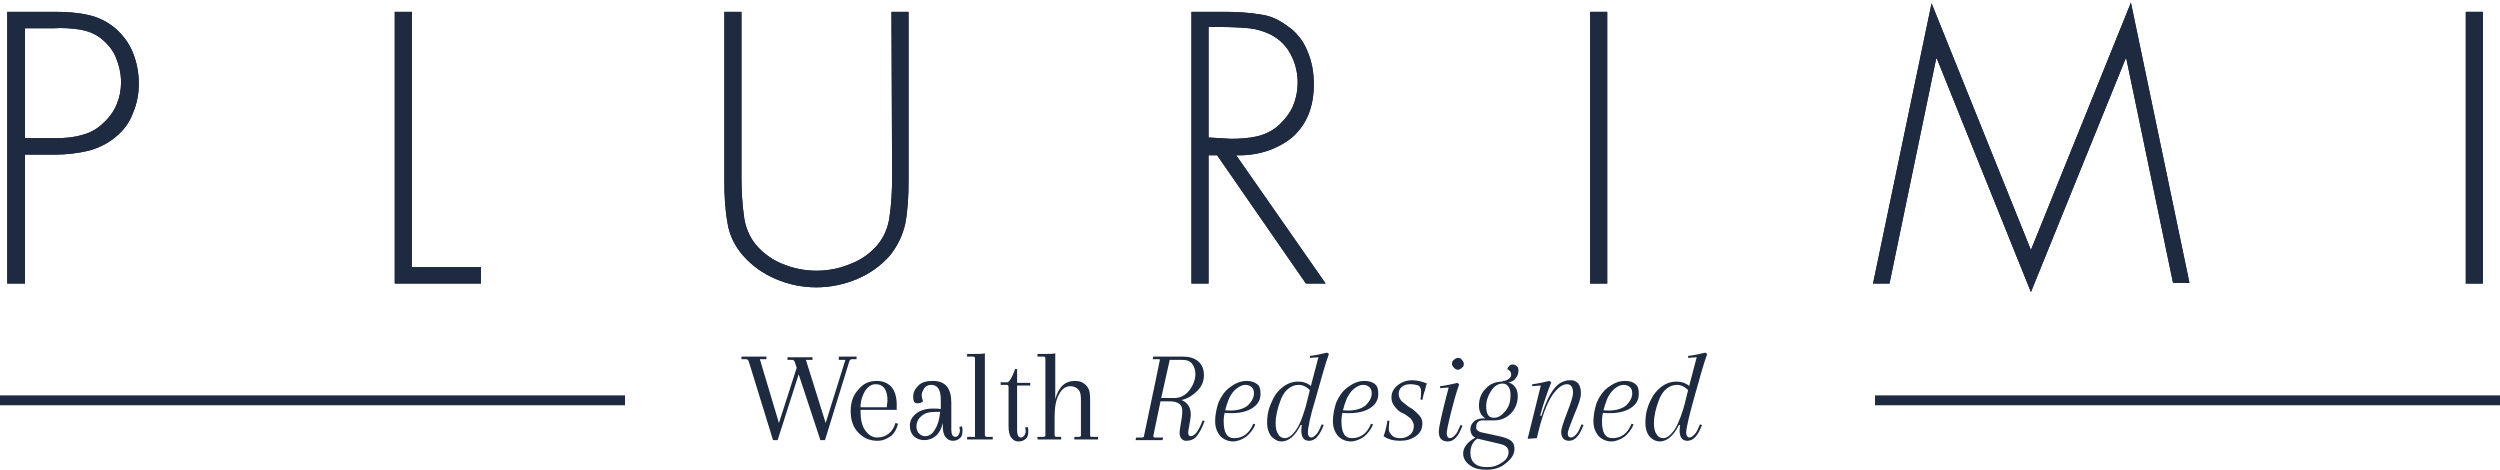 <?xml version="1.0" encoding="utf-8"?>
<!-- Generator: Adobe Illustrator 26.0.3, SVG Export Plug-In . SVG Version: 6.00 Build 0)  -->
<svg version="1.1" id="Layer_1" xmlns="http://www.w3.org/2000/svg" xmlns:xlink="http://www.w3.org/1999/xlink" x="0px" y="0px"
	 viewBox="0 0 380 71.4" style="enable-background:new 0 0 380 71.4;" xml:space="preserve">
<style type="text/css">
	.st0{fill:#1E2A3F;}
	.st1{enable-background:new    ;}
	.st2{clip-path:url(#SVGID_00000163056499575549599130000011406434544238372251_);}
</style>
<g id="Logo" transform="translate(1)">
	<g id="Line">
		<rect x="284" y="60.1" class="st0" width="95" height="1.5"/>
	</g>
	<g class="st1">
		<path class="st0" d="M126.5,54.2h2.7v0.4h-0.7c-0.2,0-0.3,0.1-0.4,0.3l-3.7,12h-0.7l-3.3-10l-3.2,10h-0.7l-3.7-12
			c-0.1-0.2-0.2-0.3-0.4-0.3h-0.7v-0.4h3.8v0.4h-1l2.9,9.7l2.7-8.4l-0.3-0.9c-0.1-0.2-0.2-0.3-0.4-0.3h-0.7v-0.4h3.8v0.4h-1l3,9.6
			l3-9.6h-1V54.2z"/>
		<path class="st0" d="M132.3,57.9c0.9,0,1.6,0.3,2.2,0.9c0.5,0.6,0.8,1.5,0.8,2.7c0,0.2,0,0.5,0,0.8h-5.5v0.1c0,1.3,0.2,2.3,0.7,3
			c0.5,0.7,1.1,1.1,1.8,1.1c0.7,0,1.3-0.2,1.8-0.6c0.5-0.4,0.8-0.9,1-1.6l0.4,0.1c-0.2,0.8-0.5,1.4-1.1,1.9c-0.6,0.4-1.2,0.7-2,0.7
			c-1.2,0-2.1-0.4-2.9-1.2c-0.8-0.8-1.2-1.9-1.2-3.3c0-1.4,0.4-2.5,1.2-3.3C130.2,58.3,131.1,57.9,132.3,57.9z M133.9,60.9
			c0-1.6-0.6-2.5-1.8-2.5c-0.6,0-1.1,0.3-1.6,1c-0.4,0.7-0.7,1.5-0.7,2.5h4C133.8,61.5,133.9,61.1,133.9,60.9z"/>
		<path class="st0" d="M142,62.2l0-0.7v-0.7c0-1.6-0.5-2.3-1.5-2.3c-0.4,0-0.8,0.2-1,0.5s-0.4,0.7-0.4,1c0,0.4,0.1,0.7,0.2,1
			c-0.2,0.2-0.5,0.3-0.9,0.3s-0.6-0.3-0.6-1s0.3-1.2,0.8-1.7c0.5-0.5,1.2-0.7,2.2-0.7c1.9,0,2.8,1.1,2.8,3.3v4.1
			c0,0.7,0.2,1.1,0.6,1.1c0.2,0,0.4-0.1,0.5-0.3c0.1-0.2,0.2-0.4,0.2-0.6c0-0.2,0-0.4-0.1-0.6l0.4-0.1c0.1,0.2,0.1,0.4,0.1,0.7
			c0,0.5-0.1,0.9-0.4,1.1c-0.3,0.3-0.7,0.4-1.1,0.4s-0.8-0.2-1.1-0.6c-0.3-0.4-0.4-1-0.4-1.7v-0.4c-0.2,0.9-0.6,1.6-1.1,2
			c-0.5,0.4-1.1,0.6-1.7,0.6c-0.6,0-1.2-0.2-1.6-0.6c-0.4-0.4-0.6-0.9-0.6-1.6c0-0.7,0.3-1.3,0.9-1.8c0.6-0.5,1.5-0.8,2.7-0.8
			c0.3,0,0.7,0,1.3,0.1V62.2z M139.6,66.3c0.6,0,1.1-0.3,1.5-1c0.4-0.6,0.7-1.5,0.8-2.7c-0.1,0-0.3,0-0.6,0c-1.1,0-1.8,0.2-2.3,0.7
			c-0.5,0.4-0.7,1-0.7,1.5c0,0.4,0.1,0.7,0.3,1C139,66.2,139.3,66.3,139.6,66.3z"/>
		<path class="st0" d="M147.2,66.2V54.5c0-0.2-0.1-0.3-0.3-0.3H146v-0.4h1c0.8,0,1.4,0,1.7-0.1v12.4c0,0.2,0.1,0.3,0.3,0.3h0.9v0.4
			H146v-0.4h0.9C147.2,66.5,147.2,66.4,147.2,66.2z"/>
		<path class="st0" d="M153.3,56.1h0.3v2.1h2v0.4h-2v6.8c0,0.7,0.2,1.1,0.6,1.1c0.2,0,0.3-0.1,0.5-0.3c0.1-0.2,0.2-0.4,0.2-0.6
			c0-0.2,0-0.4-0.1-0.6l0.4-0.1c0.1,0.2,0.1,0.4,0.1,0.7c0,0.5-0.1,0.9-0.4,1.1c-0.3,0.3-0.7,0.4-1.1,0.4c-0.5,0-0.8-0.2-1.1-0.6
			c-0.3-0.4-0.4-1-0.4-1.7v-6c0-0.2-0.1-0.3-0.3-0.3h-0.9v-0.4h1C152.3,58.2,152.8,57.5,153.3,56.1z"/>
		<path class="st0" d="M164.7,61v5.2c0,0.2,0.1,0.2,0.3,0.2h0.9v0.4h-3.6v-0.4h0.7c0.2,0,0.3-0.1,0.3-0.2v-5.5
			c0-0.7-0.1-1.2-0.4-1.5c-0.3-0.3-0.7-0.5-1.2-0.5c-0.7,0-1.3,0.4-1.7,1.2c-0.5,0.8-0.7,2-0.7,3.5v2.7c0,0.2,0.1,0.3,0.3,0.3h0.7
			v0.4h-3.6v-0.4h0.9c0.2,0,0.3-0.1,0.3-0.2V54.5c0-0.2-0.1-0.3-0.3-0.3h-0.9v-0.4h1c0.8,0,1.4,0,1.7-0.1v7c0.5-1.9,1.5-2.8,3-2.8
			c0.7,0,1.3,0.2,1.8,0.8S164.7,60,164.7,61z"/>
	</g>
	<g class="st1">
		<path class="st0" d="M176.7,61h-1.3c-0.7,3.4-1.1,5.2-1.1,5.3c0,0.1,0.1,0.2,0.2,0.2h1.3l-0.1,0.4h-4.1l0.1-0.4h0.9
			c0.2,0,0.3-0.1,0.3-0.3c1.6-7.6,2.4-11.4,2.4-11.5s-0.1-0.1-0.2-0.1h-0.9l0.1-0.4h4.5c0.9,0,1.7,0.2,2.3,0.7
			c0.6,0.5,0.9,1.2,0.9,2.1s-0.3,1.7-1,2.4c-0.7,0.7-1.5,1.2-2.4,1.4c0.9,0.4,1.4,1.1,1.4,2.2c0,0.4-0.1,0.9-0.2,1.5
			c-0.1,0.6-0.2,1.1-0.2,1.2c0,0.4,0.1,0.6,0.4,0.6c0.3,0,0.6-0.2,0.9-0.6s0.6-1,0.9-1.8l0.3,0.1c-0.4,1.1-0.8,1.8-1.2,2.3
			c-0.4,0.5-1,0.7-1.6,0.7c-0.3,0-0.5-0.1-0.7-0.3c-0.2-0.2-0.3-0.5-0.3-0.9c0-0.4,0.1-0.9,0.2-1.5c0.1-0.6,0.2-1.2,0.2-1.7
			C178.8,61.5,178.1,61,176.7,61z M178.7,54.7h-1.9l-1.3,5.8h2c0.9,0,1.7-0.4,2.3-1.2c0.6-0.8,0.9-1.6,0.9-2.5
			c0-0.6-0.2-1.1-0.5-1.5C179.9,54.9,179.4,54.7,178.7,54.7z"/>
		<path class="st0" d="M190.1,58.4c0.4,0.3,0.5,0.8,0.5,1.5c0,0.6-0.2,1.2-0.7,1.7c-0.8,0.8-2.1,1.2-3.7,1.2c-0.5,0-0.9,0-1.3-0.1
			v-0.4c0.5,0.1,0.9,0.1,1.2,0.1c1.1,0,2-0.3,2.6-0.8c0.6-0.6,0.9-1.2,0.9-1.8c0-0.4-0.1-0.7-0.3-0.9c-0.2-0.2-0.5-0.4-1-0.4
			c-0.4,0-0.9,0.2-1.4,0.6c-0.5,0.4-0.8,0.9-1.1,1.5c-0.5,1.3-0.8,2.4-0.8,3.4c0,1.8,0.5,2.6,1.6,2.6c1.3,0,2.3-0.7,2.9-2.2l0.3,0.1
			c-0.3,0.8-0.8,1.4-1.4,1.9c-0.6,0.4-1.3,0.7-2,0.7s-1.4-0.3-1.9-0.8c-0.5-0.6-0.8-1.3-0.8-2.3c0-0.9,0.2-1.9,0.5-2.8
			c0.4-0.9,0.9-1.7,1.7-2.3c0.8-0.6,1.6-1,2.6-1C189.2,57.9,189.7,58.1,190.1,58.4z"/>
		<path class="st0" d="M196.9,64.6h-0.2c-0.8,1.6-1.8,2.5-2.9,2.5c-0.6,0-1.1-0.3-1.6-0.8c-0.4-0.6-0.6-1.2-0.6-2s0.1-1.6,0.3-2.2
			s0.5-1.3,0.9-2c0.4-0.6,0.9-1.1,1.5-1.5c0.6-0.4,1.3-0.6,2-0.6c1.3,0,2.2,0.6,2.7,1.7l-0.3,0.4c-0.6-1-1.4-1.6-2.3-1.6
			c-0.6,0-1.1,0.2-1.6,0.6c-0.5,0.4-0.8,0.9-1.1,1.6c-0.5,1.3-0.8,2.5-0.8,3.6c0,0.7,0.1,1.3,0.4,1.7c0.2,0.4,0.6,0.6,1,0.6
			c0.6,0,1.2-0.5,1.8-1.4s1.1-2.4,1.6-4.2L196.9,64.6z M197.8,65.8c0,0.4,0.2,0.7,0.5,0.7c0.3,0,0.5-0.2,0.8-0.5
			c0.3-0.3,0.5-0.8,0.8-1.5l0.3,0.1c-0.6,1.6-1.3,2.4-2.2,2.4c-0.8,0-1.2-0.5-1.2-1.6s0.9-4.7,2.6-11.1l-1.3,0.1l0-0.3
			c0.9-0.1,1.8-0.3,2.6-0.5l0.3,0.2c-0.6,1.6-1.2,3.9-2,6.7C198.1,63.4,197.8,65.1,197.8,65.8z"/>
		<path class="st0" d="M208,58.4c0.4,0.3,0.5,0.8,0.5,1.5c0,0.6-0.2,1.2-0.7,1.7c-0.8,0.8-2.1,1.2-3.7,1.2c-0.5,0-0.9,0-1.3-0.1
			v-0.4c0.5,0.1,0.9,0.1,1.2,0.1c1.1,0,2-0.3,2.6-0.8c0.6-0.6,0.9-1.2,0.9-1.8c0-0.4-0.1-0.7-0.3-0.9s-0.5-0.4-1-0.4
			s-0.9,0.2-1.4,0.6c-0.5,0.4-0.8,0.9-1.1,1.5c-0.5,1.3-0.8,2.4-0.8,3.4c0,1.8,0.5,2.6,1.6,2.6c1.3,0,2.3-0.7,2.9-2.2l0.3,0.1
			c-0.3,0.8-0.8,1.4-1.4,1.9c-0.6,0.4-1.3,0.7-2,0.7s-1.4-0.3-1.9-0.8c-0.5-0.6-0.8-1.3-0.8-2.3c0-0.9,0.2-1.9,0.5-2.8
			c0.4-0.9,0.9-1.7,1.7-2.3c0.8-0.6,1.6-1,2.6-1C207.1,57.9,207.7,58.1,208,58.4z"/>
		<path class="st0" d="M213.4,58.4c-0.5,0-1,0.1-1.3,0.4c-0.4,0.3-0.5,0.7-0.5,1.1s0.2,0.9,0.6,1.2s0.8,0.7,1.2,0.9
			c0.4,0.2,0.8,0.6,1.2,1c0.4,0.4,0.6,0.8,0.6,1.3c0,0.9-0.3,1.5-1,2s-1.5,0.7-2.4,0.7c-0.9,0-1.8-0.2-2.5-0.7
			c0.2-0.5,0.4-1.2,0.6-2.4l0.3,0.1c-0.1,0.5-0.1,1-0.1,1.3s0.2,0.6,0.5,0.9c0.3,0.3,0.7,0.4,1.3,0.4c0.6,0,1-0.2,1.4-0.5
			c0.4-0.3,0.6-0.8,0.6-1.4c0-0.4-0.2-0.7-0.5-1.1c-0.4-0.3-0.7-0.6-1.2-0.8s-0.8-0.5-1.2-1s-0.5-0.9-0.5-1.4c0-0.7,0.3-1.3,0.9-1.8
			s1.3-0.8,2.3-0.8c0.7,0,1.5,0.2,2.2,0.5c-0.1,0.1-0.2,0.5-0.3,1c-0.2,0.5-0.3,1-0.4,1.5l-0.3-0.1c0.1-0.4,0.1-0.8,0.1-1.2
			c0-0.4-0.1-0.7-0.4-0.9C214.3,58.5,213.9,58.4,213.4,58.4z"/>
		<path class="st0" d="M217.7,65.6c0-0.7,0.5-2.9,1.5-6.7l-1.3,0.1l0-0.3c0.9-0.1,1.8-0.3,2.6-0.5l0.3,0.2c-0.5,1.4-0.9,2.9-1.3,4.5
			s-0.6,2.6-0.6,3c0,0.4,0.2,0.7,0.5,0.7c0.3,0,0.5-0.2,0.8-0.5c0.3-0.3,0.5-0.8,0.8-1.5l0.3,0.1c-0.6,1.6-1.3,2.4-2.2,2.4
			C218.1,67.1,217.7,66.6,217.7,65.6z M220,55.9c-0.2-0.2-0.3-0.4-0.3-0.6c0-0.3,0.1-0.5,0.3-0.6c0.2-0.2,0.4-0.3,0.6-0.3
			c0.3,0,0.5,0.1,0.6,0.3c0.2,0.2,0.3,0.4,0.3,0.6c0,0.3-0.1,0.5-0.3,0.6c-0.2,0.2-0.4,0.3-0.6,0.3C220.4,56.2,220.2,56.1,220,55.9z
			"/>
		<path class="st0" d="M224.1,65.7l3.2,0.7c0.7,0.2,1.2,0.4,1.5,0.7c0.3,0.3,0.4,0.7,0.4,1.1c0,0.8-0.4,1.5-1.3,2.2
			c-0.8,0.7-1.8,1-2.9,1s-2-0.2-2.6-0.7c-0.7-0.5-1-1.1-1-1.8c0-0.5,0.2-0.9,0.5-1.3c0.3-0.4,0.8-0.8,1.4-1.1l0.4,0.1
			c-0.4,0.2-0.7,0.5-0.9,0.9c-0.2,0.4-0.3,0.8-0.3,1.3c0,0.7,0.2,1.3,0.7,1.7c0.5,0.4,1.1,0.5,1.9,0.5c0.8,0,1.5-0.2,2.2-0.7
			c0.7-0.4,1-1,1-1.6c0-0.6-0.4-1-1.2-1.2l-3.4-0.8c-0.4-0.1-0.7-0.3-0.9-0.5c-0.2-0.3-0.3-0.6-0.3-1c0-0.4,0.2-0.8,0.5-1.1
			c0.3-0.3,0.8-0.5,1.4-0.5h2l-0.1,0.3h-2c-0.3,0-0.5,0.1-0.7,0.3c-0.2,0.2-0.2,0.4-0.2,0.6C223.3,65.2,223.5,65.5,224.1,65.7z
			 M223.8,61.7c0-1,0.3-1.9,1-2.6c0.7-0.8,1.6-1.1,2.6-1.1c0.7,0,1.3,0.2,1.7,0.6c0.4,0.4,0.6,0.9,0.6,1.6c0,1.1-0.4,2-1.1,2.7
			c-0.7,0.7-1.6,1-2.5,1c-0.7,0-1.3-0.2-1.7-0.6S223.8,62.4,223.8,61.7z M227.4,58.3c-0.7,0-1.3,0.4-1.8,1.2
			c-0.5,0.8-0.7,1.5-0.7,2.2s0.1,1.1,0.3,1.4c0.2,0.3,0.5,0.4,0.9,0.4c0.6,0,1.1-0.3,1.7-1s0.8-1.5,0.8-2.5c0-0.5-0.1-0.9-0.3-1.2
			C228.1,58.5,227.8,58.3,227.4,58.3z M227.4,58.2l0-0.3c0.4,0,0.7-0.1,0.9-0.3c0.3-0.2,0.4-0.4,0.4-0.7c0-0.3-0.2-0.6-0.6-0.8
			c0.2-0.5,0.5-0.7,0.8-0.7s0.5,0.1,0.7,0.3c0.2,0.2,0.2,0.4,0.2,0.7c0,0.5-0.2,0.9-0.6,1.3S228.1,58.2,227.4,58.2z"/>
		<path class="st0" d="M239.3,59.8c0,0.6-0.3,1.6-1,3.2c-0.6,1.5-1,2.5-1,2.9s0.2,0.6,0.5,0.6c0.3,0,0.5-0.2,0.8-0.5
			c0.3-0.3,0.5-0.8,0.8-1.5l0.3,0.1c-0.6,1.6-1.3,2.4-2.2,2.4c-0.8,0-1.2-0.5-1.2-1.4c0-0.4,0.3-1.3,0.9-2.9c0.6-1.5,0.9-2.5,0.9-3
			c0-0.8-0.3-1.3-0.9-1.3c-0.7,0-1.4,0.5-2.2,1.6c-0.9,1.3-1.7,3.5-2.4,6.6l-1.4,0.1l2-8.1l-1.3,0.1l0-0.3c0.9-0.1,1.8-0.3,2.6-0.5
			l0.3,0.2c-0.6,1.5-1.2,3.2-1.7,5.1h0.2l0.3-0.9c0.7-2,1.5-3.3,2.3-3.9c0.4-0.3,0.7-0.4,1-0.5c0.3-0.1,0.6-0.1,1-0.1s0.7,0.2,1,0.5
			C239.2,58.7,239.3,59.2,239.3,59.8z"/>
		<path class="st0" d="M247.6,58.4c0.4,0.3,0.5,0.8,0.5,1.5c0,0.6-0.2,1.2-0.7,1.7c-0.8,0.8-2.1,1.2-3.7,1.2c-0.5,0-0.9,0-1.3-0.1
			v-0.4c0.5,0.1,0.9,0.1,1.2,0.1c1.1,0,2-0.3,2.6-0.8c0.6-0.6,0.9-1.2,0.9-1.8c0-0.4-0.1-0.7-0.3-0.9s-0.5-0.4-1-0.4
			s-0.9,0.2-1.4,0.6c-0.5,0.4-0.8,0.9-1.1,1.5c-0.5,1.3-0.8,2.4-0.8,3.4c0,1.8,0.5,2.6,1.6,2.6c1.3,0,2.3-0.7,2.9-2.2l0.3,0.1
			c-0.3,0.8-0.8,1.4-1.4,1.9c-0.6,0.4-1.3,0.7-2,0.7s-1.4-0.3-1.9-0.8c-0.5-0.6-0.8-1.3-0.8-2.3c0-0.9,0.2-1.9,0.5-2.8
			c0.4-0.9,0.9-1.7,1.7-2.3c0.8-0.6,1.6-1,2.6-1C246.8,57.9,247.3,58.1,247.6,58.4z"/>
		<path class="st0" d="M254.4,64.6h-0.2c-0.8,1.6-1.8,2.5-2.9,2.5c-0.6,0-1.2-0.3-1.6-0.8s-0.6-1.2-0.6-2s0.1-1.6,0.3-2.2
			c0.2-0.7,0.5-1.3,0.9-2c0.4-0.6,0.9-1.1,1.5-1.5c0.6-0.4,1.3-0.6,2-0.6c1.3,0,2.2,0.6,2.7,1.7l-0.3,0.4c-0.6-1-1.4-1.6-2.3-1.6
			c-0.6,0-1.1,0.2-1.6,0.6c-0.5,0.4-0.8,0.9-1.1,1.6c-0.5,1.3-0.8,2.5-0.8,3.6c0,0.7,0.1,1.3,0.4,1.7c0.2,0.4,0.6,0.6,1,0.6
			c0.6,0,1.2-0.5,1.8-1.4c0.6-1,1.1-2.4,1.6-4.2L254.4,64.6z M255.3,65.8c0,0.4,0.2,0.7,0.5,0.7c0.3,0,0.5-0.2,0.8-0.5
			c0.3-0.3,0.5-0.8,0.8-1.5l0.3,0.1c-0.6,1.6-1.3,2.4-2.2,2.4c-0.8,0-1.2-0.5-1.2-1.6s0.9-4.7,2.6-11.1l-1.3,0.1l0-0.3
			c0.9-0.1,1.8-0.3,2.6-0.5l0.3,0.2c-0.6,1.6-1.2,3.9-2,6.7C255.7,63.4,255.3,65.1,255.3,65.8z"/>
	</g>
	<g id="Line-2">
		<rect x="-1" y="60.1" class="st0" width="95" height="1.5"/>
	</g>
	<g>
		<defs>
			<rect id="SVGID_1_" x="0" width="376.5" height="44.8"/>
		</defs>
		<clipPath id="SVGID_00000165223841593967536060000017973902270428201610_">
			<use xlink:href="#SVGID_1_"  style="overflow:visible;"/>
		</clipPath>
		
			<g id="Group_81" transform="translate(0 0)" style="clip-path:url(#SVGID_00000165223841593967536060000017973902270428201610_);">
			<g id="Path_177">
				<path class="st0" d="M2.8,43.1H0.1V1.8h7.3c1.7,0,3.4,0.1,5.1,0.5c1.4,0.3,2.8,1,3.9,1.9c1.2,1,2.2,2.3,2.8,3.8
					c0.6,1.5,0.9,3.1,0.9,4.7c0,1.6-0.3,3.1-0.9,4.5c-0.5,1.4-1.4,2.6-2.6,3.6c-1.2,1-2.6,1.7-4.1,2.1c-1.7,0.4-3.4,0.6-5.1,0.6H2.8
					V43.1z M7.5,21c1.4,0,2.7-0.1,4-0.5c1.2-0.3,2.3-0.9,3.2-1.8c1.8-1.6,2.7-3.8,2.7-6.2c0-1.3-0.3-2.6-0.8-3.8
					c-0.5-1.2-1.3-2.1-2.3-2.9c-0.9-0.7-2-1.1-3.1-1.3C9.9,4.3,8.5,4.2,7.1,4.3H2.8V21H7.5z"/>
			</g>
			<g id="Path_178">
				<path class="st0" d="M2.8,43.1H0.1V1.8h7.3c1.7,0,3.4,0.1,5.1,0.5c1.4,0.3,2.8,1,3.9,1.9c1.2,1,2.2,2.3,2.8,3.8
					c0.6,1.5,0.9,3.1,0.9,4.7c0,1.6-0.3,3.1-0.9,4.5c-0.5,1.4-1.4,2.6-2.6,3.6c-1.2,1-2.6,1.7-4.1,2.1c-1.7,0.4-3.4,0.6-5.1,0.6H2.8
					V43.1z M7.5,21c1.4,0,2.7-0.1,4-0.5c1.2-0.3,2.3-0.9,3.2-1.8c1.8-1.6,2.7-3.8,2.7-6.2c0-1.3-0.3-2.6-0.8-3.8
					c-0.5-1.2-1.3-2.1-2.3-2.9c-0.9-0.7-2-1.1-3.1-1.3C9.9,4.3,8.5,4.2,7.1,4.3H2.8V21H7.5z"/>
			</g>
			<g id="Path_179">
				<path class="st0" d="M61.6,40.6h10.5v2.5H59V1.8h2.6V40.6z"/>
			</g>
			<g id="Path_180">
				<path class="st0" d="M61.6,40.6h10.5v2.5H59V1.8h2.6V40.6z"/>
			</g>
			<g id="Path_181">
				<path class="st0" d="M134.5,1.8h2.6v25.7c0,2.2-0.1,4.4-0.5,6.5c-0.4,1.8-1.2,3.4-2.3,4.8c-1.4,1.6-3.1,2.8-5,3.6
					c-4,1.7-8.5,1.7-12.4,0c-1.9-0.8-3.6-2-5-3.6c-1.2-1.4-2-3-2.3-4.8c-0.4-2.2-0.5-4.3-0.5-6.5V1.8h2.6v25c0,2.1,0.1,4.1,0.4,6.2
					c0.2,1.5,0.8,3,1.8,4.2c1.1,1.3,2.5,2.3,4,2.9c3.3,1.4,7.1,1.4,10.4,0c1.6-0.6,3-1.6,4.1-2.9c1-1.2,1.6-2.7,1.8-4.2
					c0.3-2.1,0.4-4.1,0.4-6.2L134.5,1.8z"/>
			</g>
			<g id="Path_182">
				<path class="st0" d="M134.5,1.8h2.6v25.7c0,2.2-0.1,4.4-0.5,6.5c-0.4,1.8-1.2,3.4-2.3,4.8c-1.4,1.6-3.1,2.8-5,3.6
					c-4,1.7-8.5,1.7-12.4,0c-1.9-0.8-3.6-2-5-3.6c-1.2-1.4-2-3-2.3-4.8c-0.4-2.2-0.5-4.3-0.5-6.5V1.8h2.6v25c0,2.1,0.1,4.1,0.4,6.2
					c0.2,1.5,0.8,3,1.8,4.2c1.1,1.3,2.5,2.3,4,2.9c3.3,1.4,7.1,1.4,10.4,0c1.6-0.6,3-1.6,4.1-2.9c1-1.2,1.6-2.7,1.8-4.2
					c0.3-2.1,0.4-4.1,0.4-6.2L134.5,1.8z"/>
			</g>
			<g id="Path_183">
				<path class="st0" d="M200.5,43.1h-3l-13.5-19.5h-1.3v19.5h-2.6V1.8h5.1c1.8,0,3.6,0.1,5.4,0.4c1.5,0.2,2.8,0.8,4,1.7
					c1.4,0.9,2.5,2.3,3.1,3.8c0.7,1.6,1,3.3,1,5.1c0,3.5-1.1,6.1-3.2,8c-2.4,2-5.5,2.9-8.6,2.8L200.5,43.1z M186.1,21.1
					c1.4,0,2.8-0.1,4.1-0.4c1.1-0.3,2.2-0.8,3.1-1.6c0.9-0.8,1.7-1.8,2.2-2.9c1.1-2.6,1-5.6-0.4-8.1c-0.7-1.3-1.9-2.4-3.3-3
					c-0.9-0.4-1.9-0.7-2.9-0.8c-1.1-0.1-2.6-0.2-4.5-0.2h-1.7v16.8L186.1,21.1z"/>
			</g>
			<g id="Path_184">
				<path class="st0" d="M200.5,43.1h-3l-13.5-19.5h-1.3v19.5h-2.6V1.8h5.1c1.8,0,3.6,0.1,5.4,0.4c1.5,0.2,2.8,0.8,4,1.7
					c1.4,0.9,2.5,2.3,3.1,3.8c0.7,1.6,1,3.3,1,5.1c0,3.5-1.1,6.1-3.2,8c-2.4,2-5.5,2.9-8.6,2.8L200.5,43.1z M186.1,21.1
					c1.4,0,2.8-0.1,4.1-0.4c1.1-0.3,2.2-0.8,3.1-1.6c0.9-0.8,1.7-1.8,2.2-2.9c1.1-2.6,1-5.6-0.4-8.1c-0.7-1.3-1.9-2.4-3.3-3
					c-0.9-0.4-1.9-0.7-2.9-0.8c-1.1-0.1-2.6-0.2-4.5-0.2h-1.7v16.8L186.1,21.1z"/>
			</g>
			<g id="Rectangle_30">
				<rect x="240.7" y="1.8" class="st0" width="2.6" height="41.3"/>
			</g>
			<g id="Rectangle_31">
				<rect x="240.7" y="1.8" class="st0" width="2.6" height="41.3"/>
			</g>
			<g id="Path_185">
				<path class="st0" d="M322.2,8.9h-0.1l-14.4,35.5L293.4,8.9h-0.1l-7.1,34.2h-2.5l8.9-42.6L307.7,38l15.2-37.6l8.9,42.6h-2.5
					L322.2,8.9z"/>
			</g>
			<g id="Path_186">
				<path class="st0" d="M322.2,8.9h-0.1l-14.4,35.5L293.4,8.9h-0.1l-7.1,34.2h-2.5l8.9-42.6L307.7,38l15.2-37.6l8.9,42.6h-2.5
					L322.2,8.9z"/>
			</g>
			<g id="Rectangle_32">
				<rect x="373.8" y="1.8" class="st0" width="2.6" height="41.3"/>
			</g>
			<g id="Rectangle_33">
				<rect x="373.8" y="1.8" class="st0" width="2.6" height="41.3"/>
			</g>
		</g>
	</g>
</g>
</svg>
